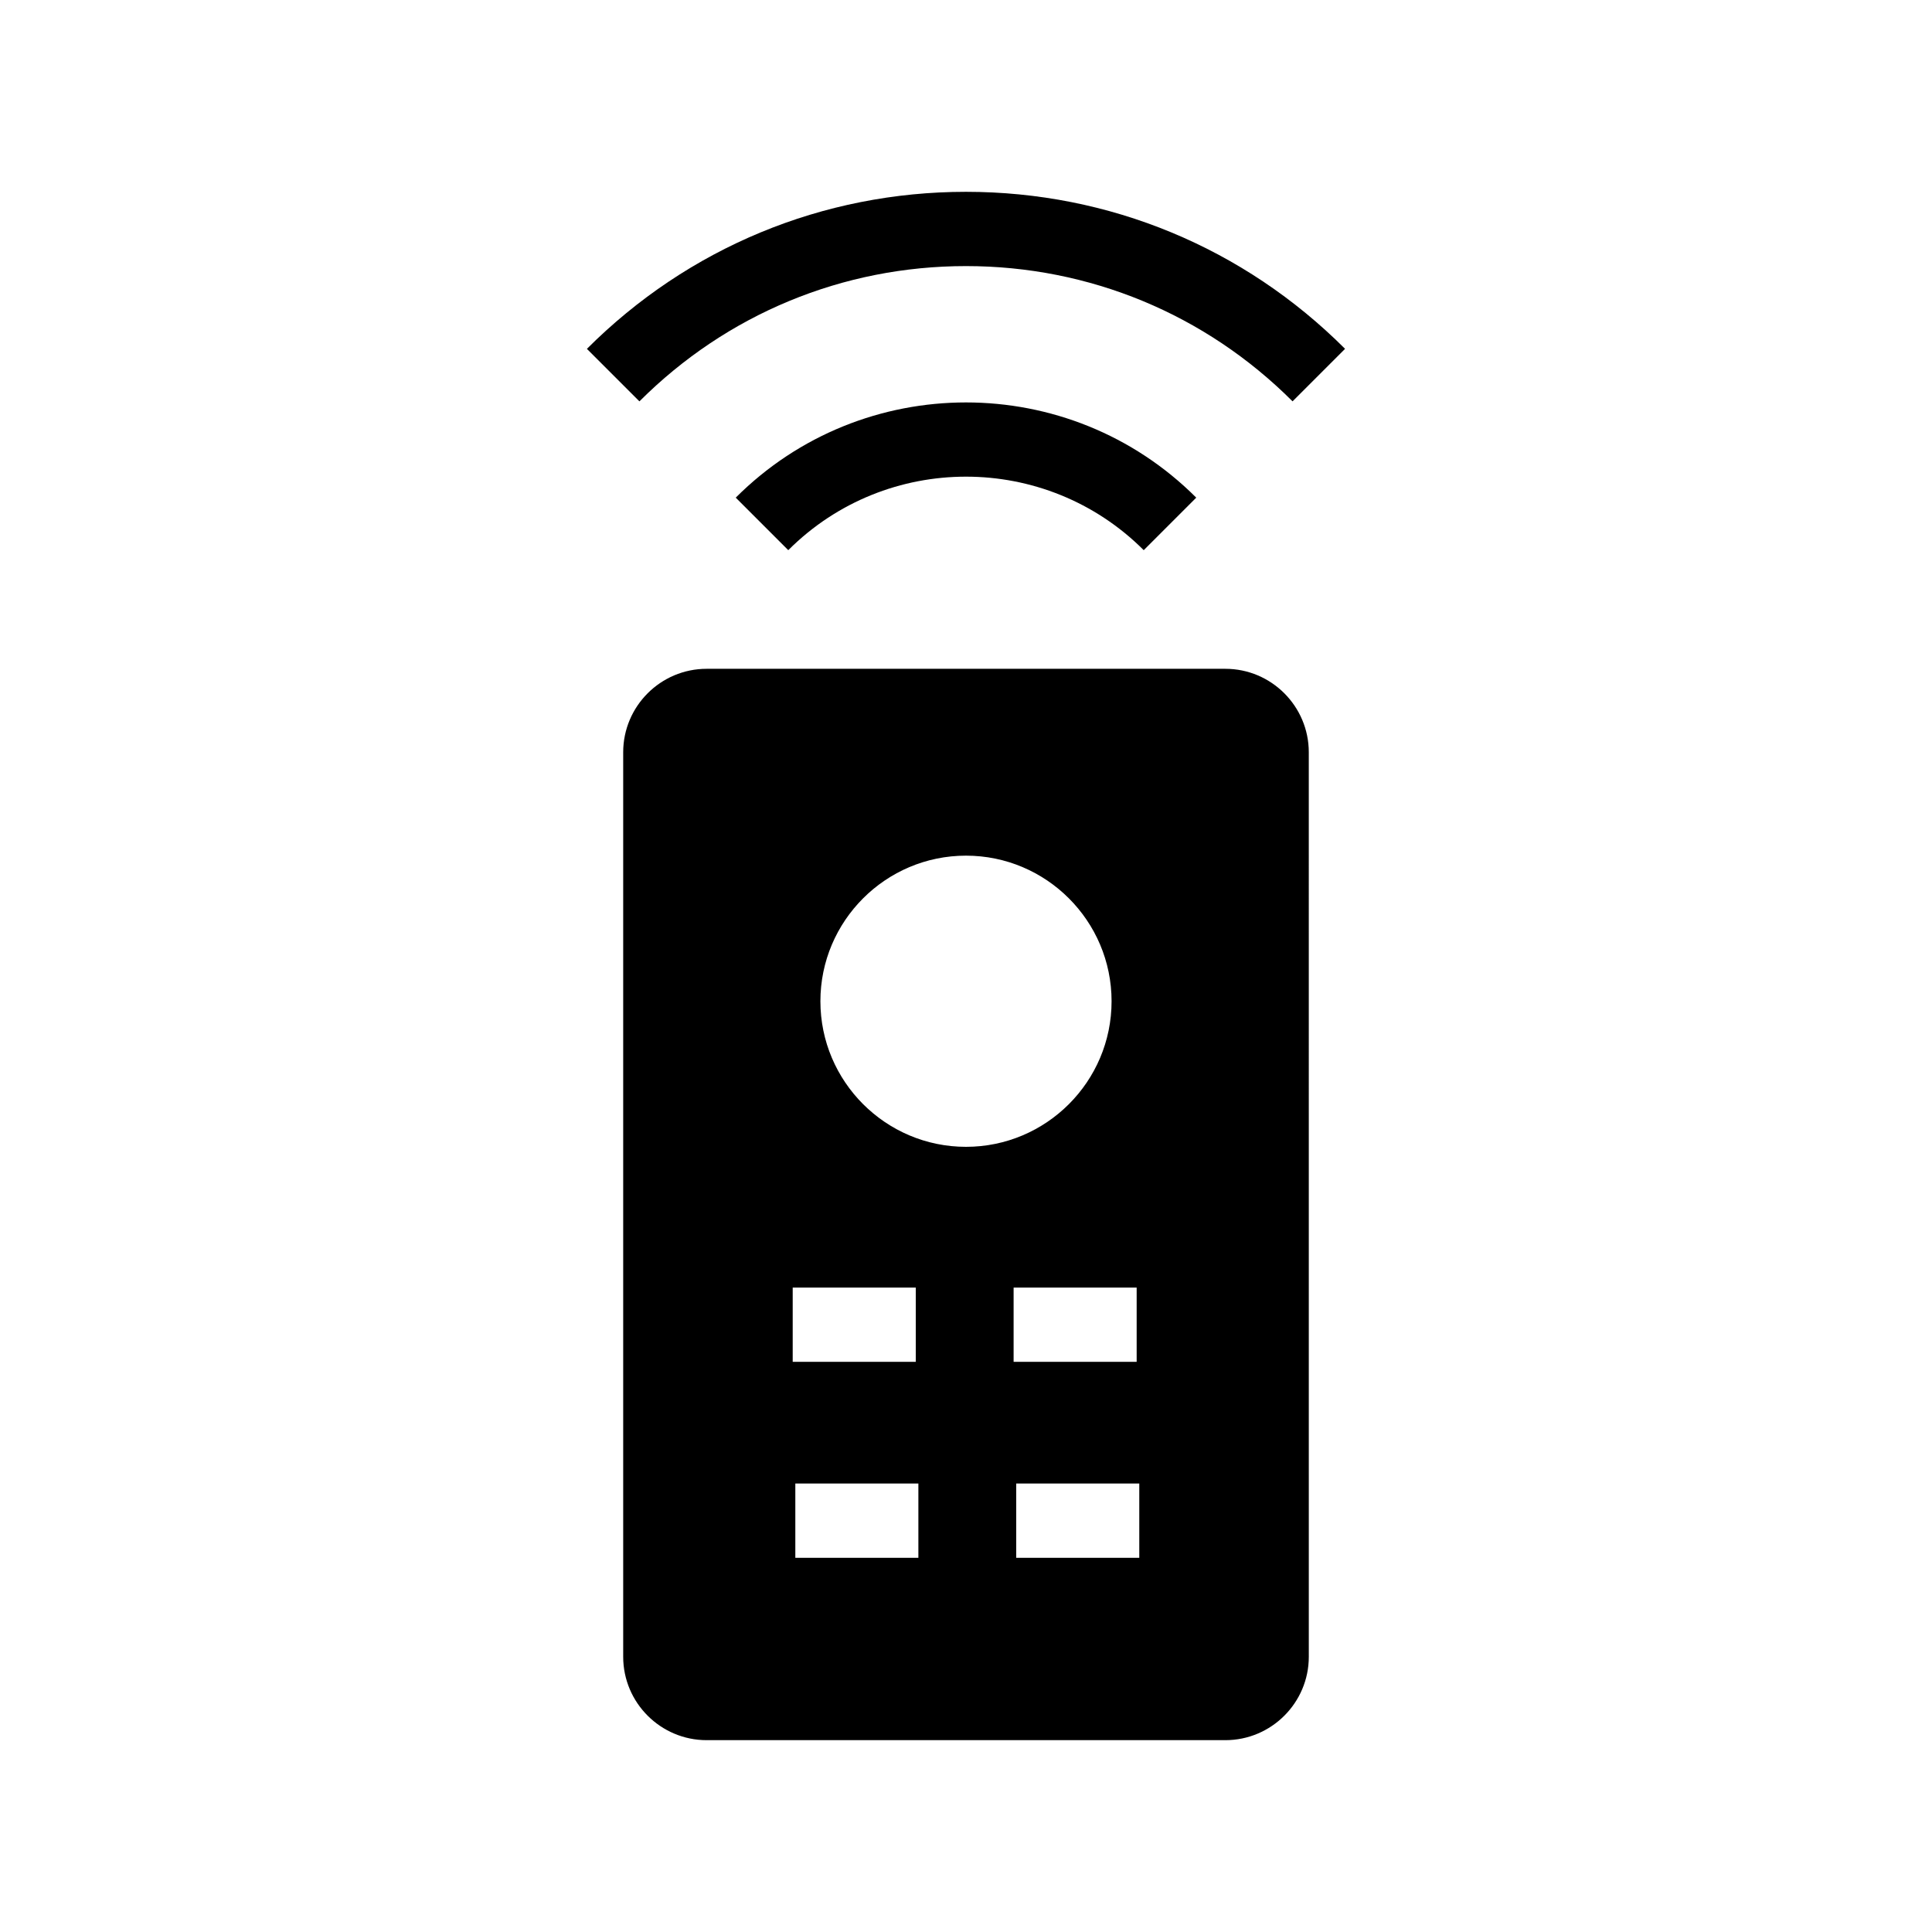 <?xml version="1.0" encoding="UTF-8"?>
<!-- Uploaded to: ICON Repo, www.svgrepo.com, Generator: ICON Repo Mixer Tools -->
<svg fill="#000000" width="800px" height="800px" version="1.1" viewBox="144 144 512 512" xmlns="http://www.w3.org/2000/svg">
 <g>
  <path d="m486.54 250.36c-23.121-23.113-53.855-35.844-86.543-35.844s-63.426 12.734-86.543 35.848l-13.918-13.914c26.836-26.836 62.512-41.617 100.46-41.617s73.625 14.781 100.46 41.609z"/>
  <path d="m447.1 289.8c-25.973-25.973-68.23-25.973-94.203 0l-13.918-13.918c33.648-33.645 88.395-33.645 122.04 0z"/>
  <path d="m468.73 321.24h-137.46c-12.191 0-22.117 9.922-22.117 22.117v239.7c0 12.188 9.922 22.105 22.117 22.105h137.46c12.191 0 22.117-9.918 22.117-22.105l-0.004-239.7c0-12.191-9.922-22.117-22.113-22.117zm-113.96 215.91h32.609v19.68h-32.609zm-0.695-32.25v-19.68h32.613v19.68zm7.34-95.562c0-21.273 17.309-38.582 38.582-38.582 21.273 0 38.582 17.309 38.582 38.582 0.004 21.273-17.305 38.582-38.578 38.582-21.277 0-38.586-17.309-38.586-38.582zm51.203 75.883h32.609v19.68h-32.609zm0.691 51.93h32.613v19.68h-32.613z"/>
 </g>
</svg>